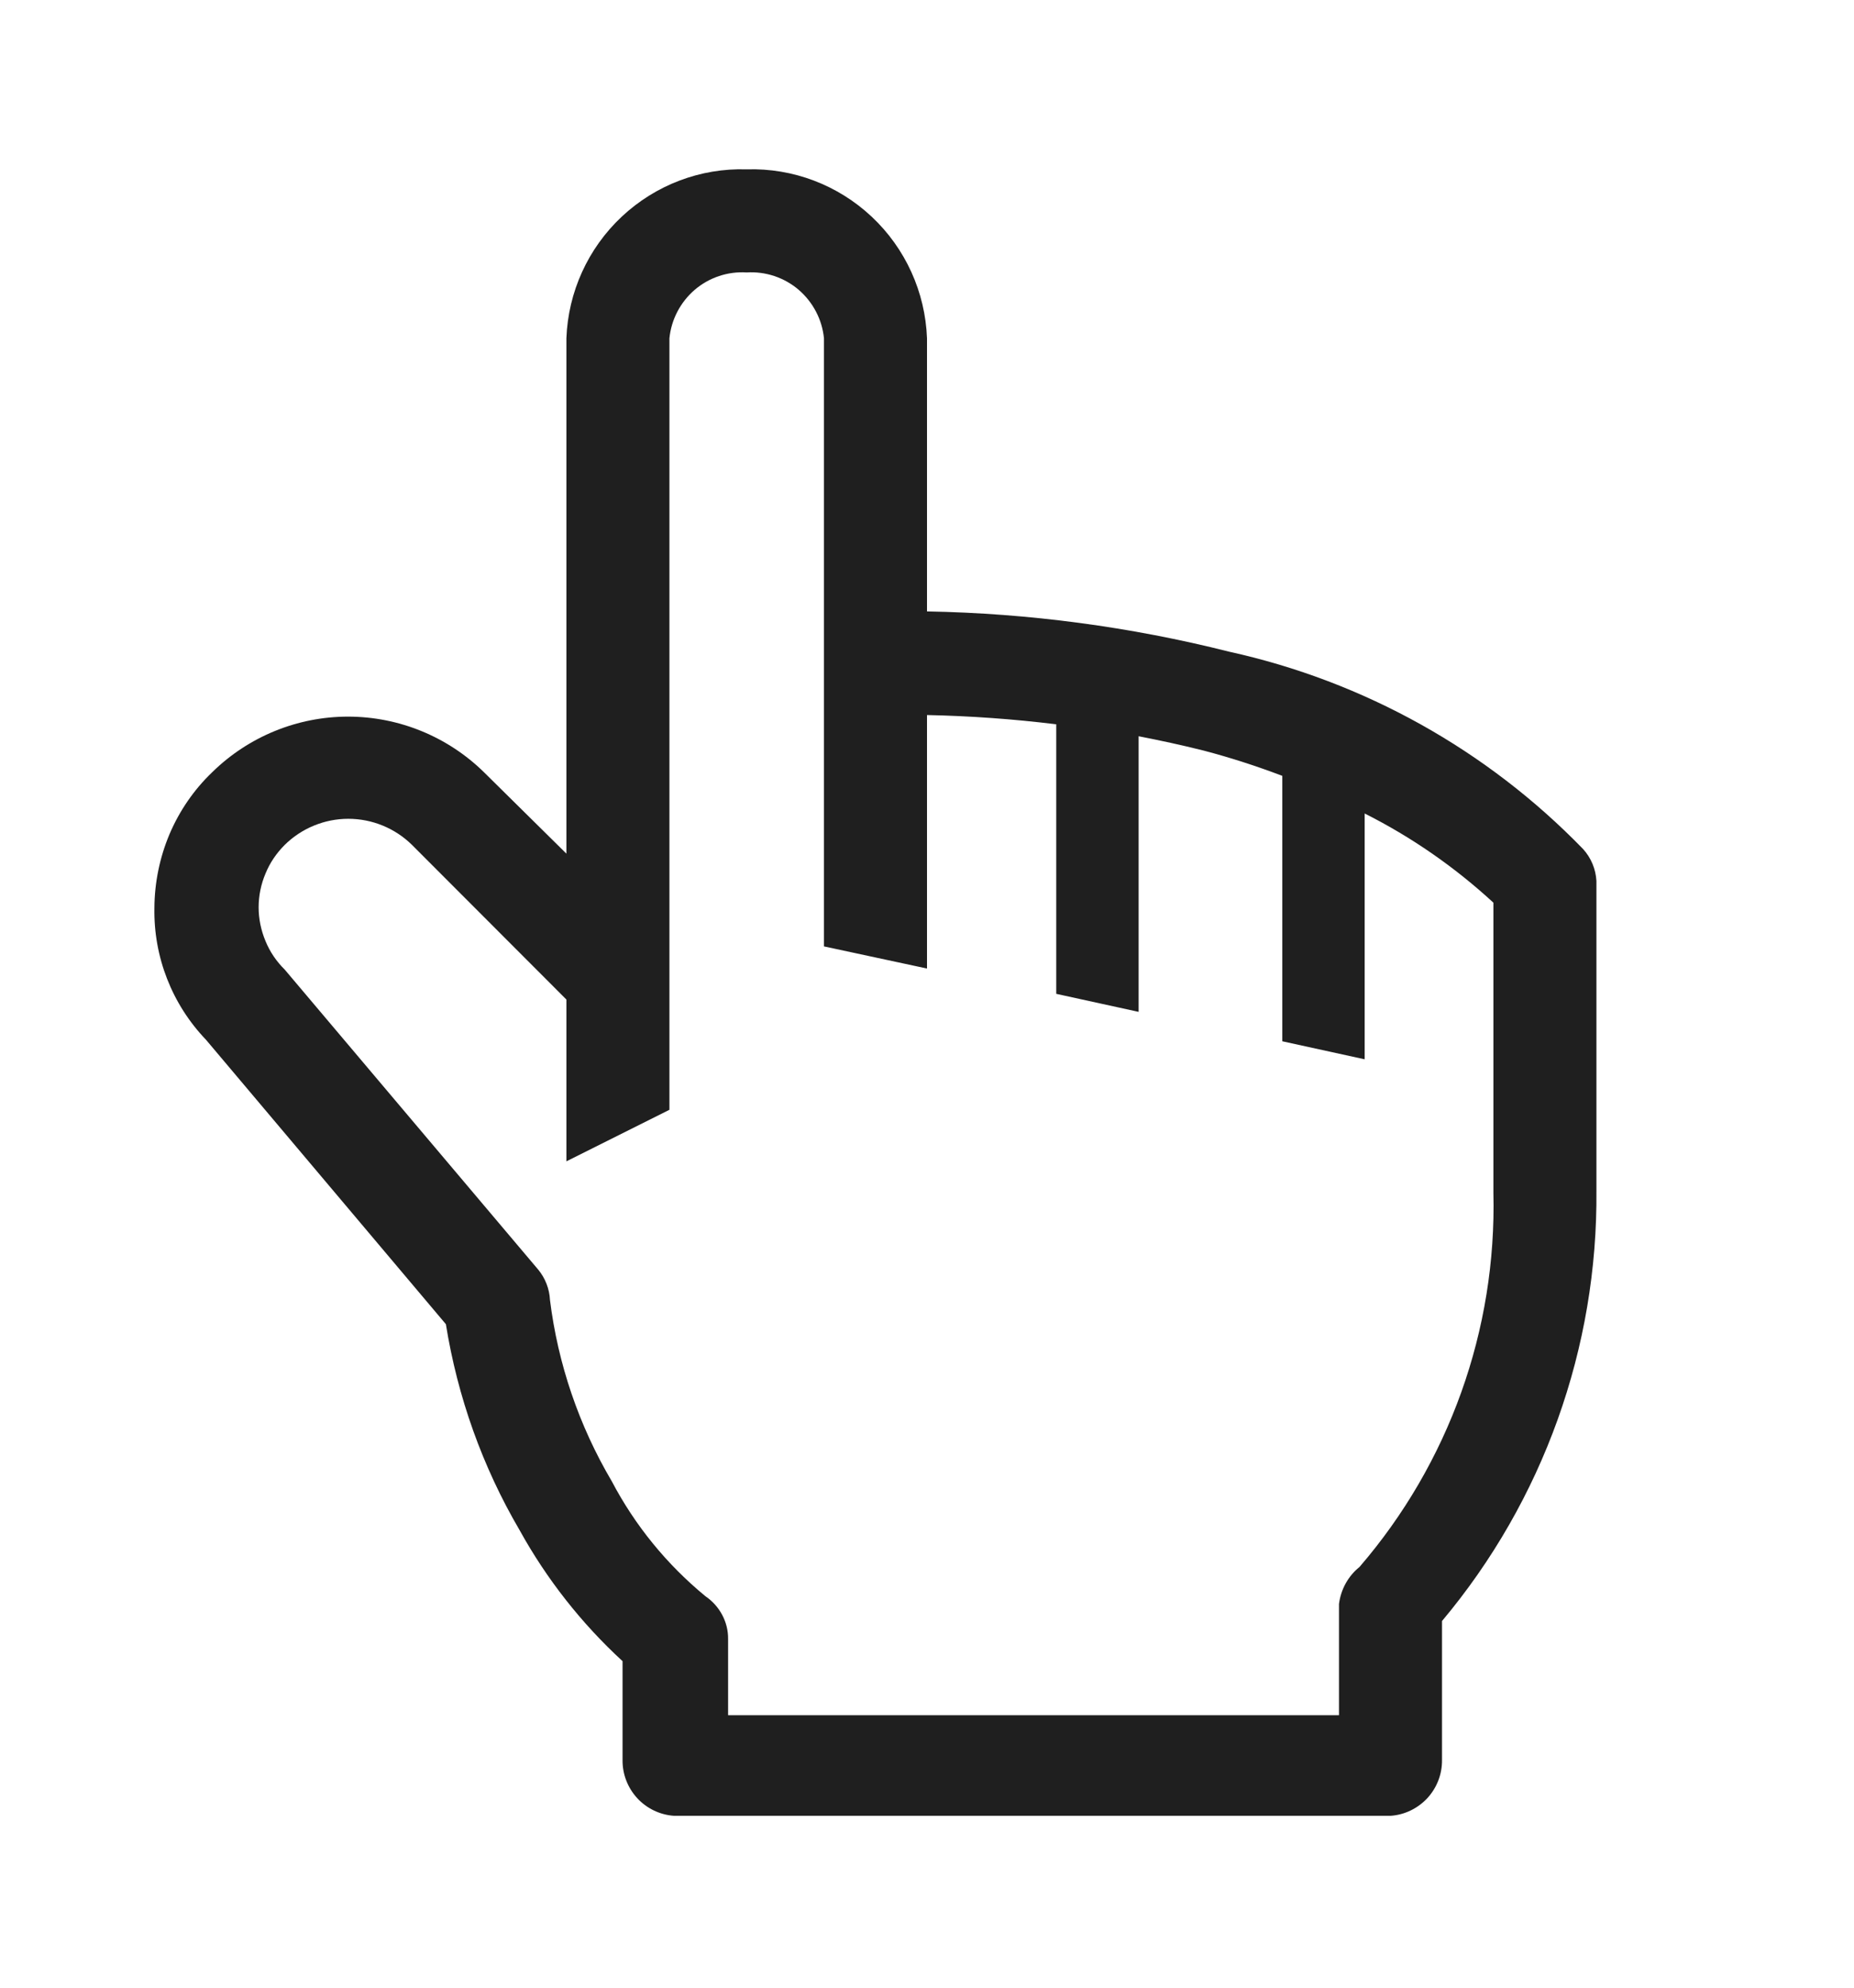 <?xml version="1.0" encoding="UTF-8"?> <svg xmlns="http://www.w3.org/2000/svg" width="14" height="15" viewBox="0 0 14 15" fill="none"> <path d="M11.954 6.407C11.229 5.66 10.3 5.142 9.282 4.918C8.536 4.73 7.77 4.628 7 4.614V2.553C6.987 2.204 6.837 1.874 6.582 1.635C6.327 1.396 5.988 1.267 5.638 1.278C5.289 1.267 4.95 1.396 4.695 1.635C4.44 1.874 4.29 2.204 4.277 2.553V6.442L3.655 5.828C3.381 5.559 3.012 5.408 2.628 5.408C2.245 5.408 1.876 5.559 1.602 5.828C1.464 5.96 1.355 6.119 1.28 6.295C1.206 6.471 1.167 6.66 1.166 6.851C1.159 7.221 1.299 7.579 1.555 7.846L3.367 9.993C3.455 10.541 3.643 11.069 3.924 11.548C4.128 11.917 4.391 12.251 4.701 12.536V13.283C4.7 13.389 4.74 13.492 4.812 13.57C4.884 13.648 4.984 13.696 5.09 13.703H10.5C10.606 13.696 10.705 13.648 10.778 13.57C10.85 13.492 10.89 13.389 10.889 13.283V12.233C11.653 11.323 12.066 10.17 12.055 8.982V6.648C12.05 6.559 12.015 6.474 11.954 6.407V6.407ZM11.277 9.001C11.302 10.035 10.942 11.041 10.266 11.825C10.18 11.894 10.125 11.995 10.111 12.104V12.944H5.498V12.369C5.499 12.305 5.483 12.242 5.453 12.186C5.423 12.13 5.38 12.082 5.327 12.046C5.036 11.807 4.795 11.512 4.62 11.179C4.372 10.759 4.213 10.293 4.153 9.81C4.149 9.726 4.117 9.645 4.064 9.581L2.15 7.317C2.088 7.256 2.038 7.183 2.005 7.102C1.971 7.021 1.953 6.934 1.953 6.847C1.953 6.759 1.971 6.672 2.005 6.592C2.038 6.511 2.088 6.438 2.15 6.376C2.278 6.25 2.451 6.179 2.63 6.179C2.81 6.179 2.983 6.25 3.111 6.376L4.277 7.543V8.764L5.055 8.375V2.553C5.069 2.411 5.138 2.28 5.246 2.187C5.355 2.094 5.496 2.047 5.638 2.056C5.781 2.047 5.922 2.094 6.031 2.187C6.139 2.28 6.208 2.411 6.222 2.553V7.142L7 7.309V5.396C7.326 5.403 7.652 5.426 7.976 5.466V7.5L8.598 7.636V5.556C8.757 5.587 8.921 5.622 9.088 5.664C9.29 5.717 9.488 5.781 9.683 5.855V7.858L10.305 7.994V6.139C10.659 6.317 10.986 6.544 11.277 6.812V9.001Z" fill="#1F1F1F"></path> </svg> 